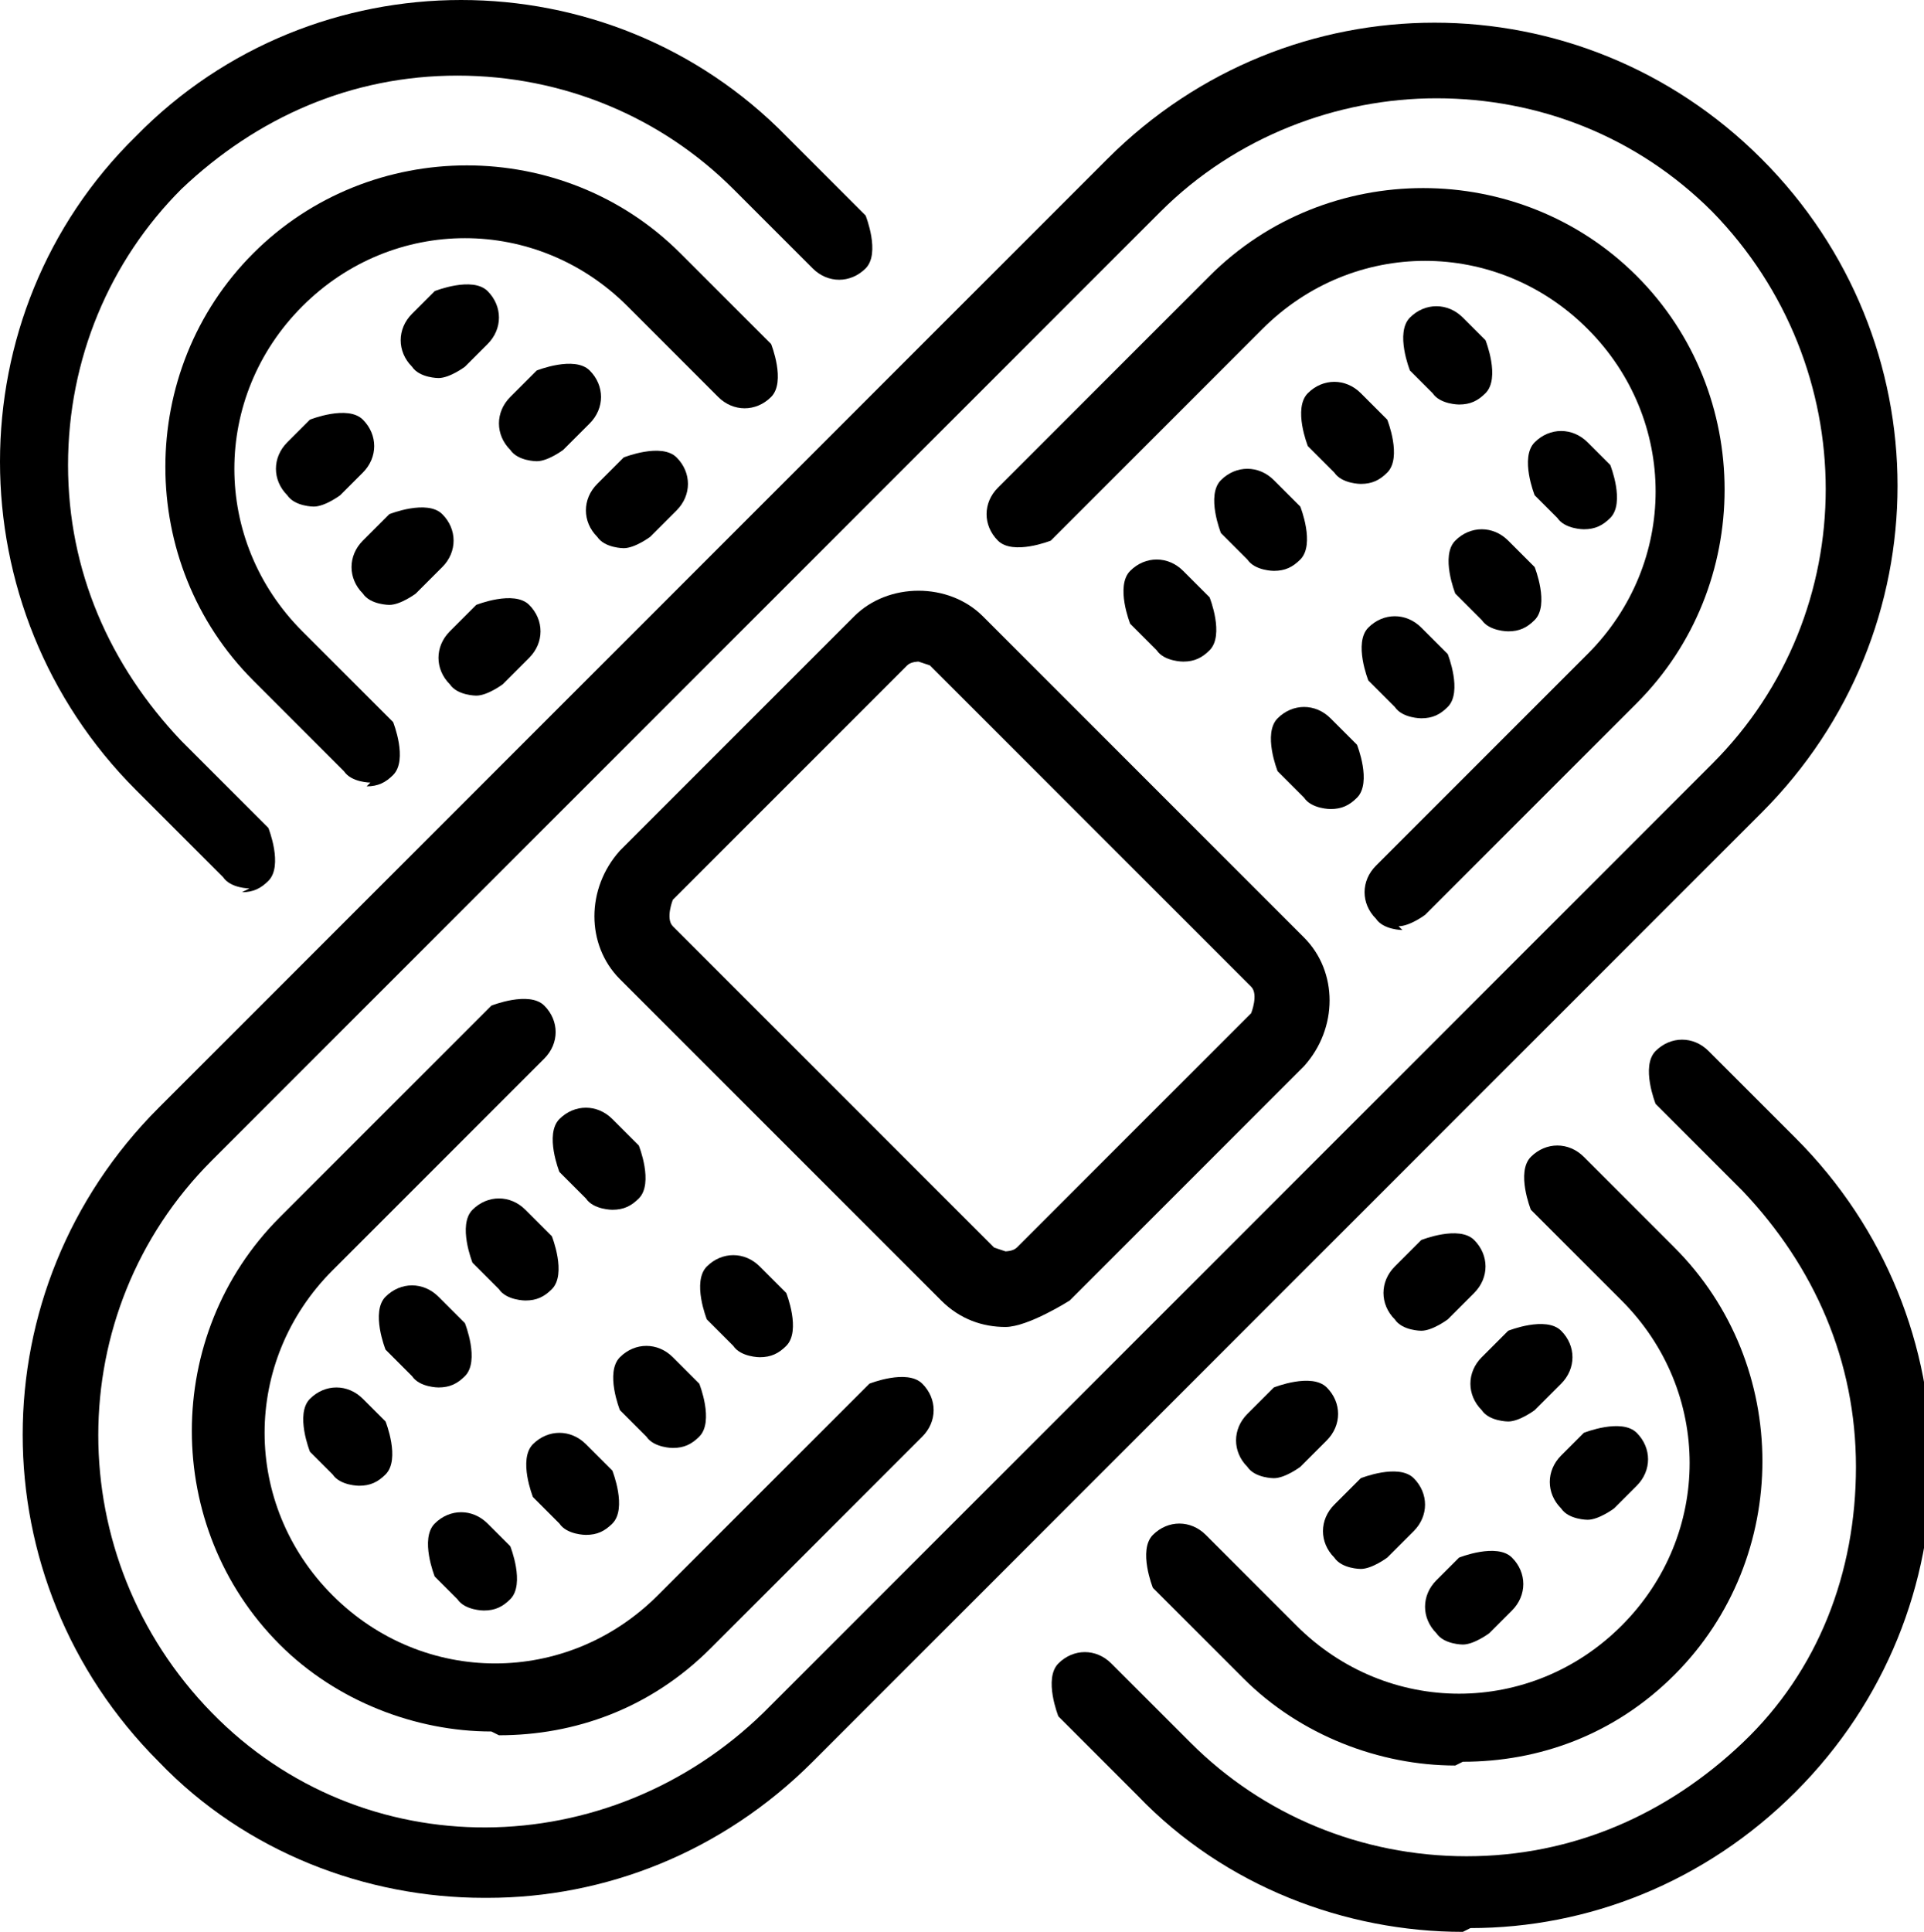<?xml version="1.0" encoding="UTF-8"?>
<svg id="_레이어_2" data-name="레이어 2" xmlns="http://www.w3.org/2000/svg" viewBox="0 0 5.09 5.11">
  <defs>
    <style>
      .cls-1 {
        stroke-width: 0px;
      }
    </style>
  </defs>
  <g id="Layer_1" data-name="Layer 1">
    <g>
      <path class="cls-1" d="m1.28,5.02c-.31,0-.63-.12-.86-.36C-.06,4.18-.06,3.41.42,2.93L2.93.42c.48-.48,1.25-.48,1.73,0,.48.48.48,1.25,0,1.73l-2.51,2.51c-.24.24-.55.36-.86.36ZM3.8.26c-.26,0-.53.1-.73.3L.56,3.07c-.4.4-.4,1.05,0,1.46s1.05.4,1.46,0l2.51-2.51c.4-.4.4-1.05,0-1.46-.2-.2-.46-.3-.73-.3Z"/>
      <path class="cls-1" d="m3.71,2.46s-.05,0-.07-.03c-.04-.04-.04-.1,0-.14l.56-.56c.24-.24.24-.62,0-.86-.24-.24-.62-.24-.86,0l-.56.56s-.1.04-.14,0-.04-.1,0-.14l.56-.56c.31-.31.82-.31,1.13,0s.31.82,0,1.13l-.56.56s-.04.03-.07.03Z"/>
      <path class="cls-1" d="m1.3,4.58c-.2,0-.41-.08-.56-.23-.31-.31-.31-.82,0-1.13l.56-.56s.1-.04.14,0,.04.1,0,.14l-.56.56c-.24.24-.24.62,0,.86.24.24.62.24.86,0l.56-.56s.1-.04.14,0,.04.1,0,.14l-.56.56c-.16.16-.36.23-.56.23Z"/>
      <path class="cls-1" d="m2.66,3.51c-.06,0-.12-.02-.17-.07l-.85-.85c-.09-.09-.09-.24,0-.34l.62-.62c.09-.09.25-.09.34,0l.85.85c.09.09.09.24,0,.34l-.62.62s-.11.07-.17.07Zm-.23-1.76s-.02,0-.03.01l-.62.62s-.02.05,0,.07l.85.85s.03.01.03.01.02,0,.03-.01l.62-.62s.02-.05,0-.07l-.85-.85s-.03-.01-.03-.01Z"/>
      <path class="cls-1" d="m3.13,1.75s-.05,0-.07-.03l-.07-.07s-.04-.1,0-.14c.04-.04.1-.04.14,0l.07.07s.04.1,0,.14c-.02.02-.04.03-.07.03Z"/>
      <path class="cls-1" d="m3.52,2.14s-.05,0-.07-.03l-.07-.07s-.04-.1,0-.14c.04-.04.1-.04.14,0l.07.07s.04.1,0,.14c-.02.02-.04.03-.07.03Z"/>
      <path class="cls-1" d="m3.37,1.51s-.05,0-.07-.03l-.07-.07s-.04-.1,0-.14c.04-.04.1-.04.14,0l.07.07s.04.1,0,.14c-.02.02-.04.03-.07.03Z"/>
      <path class="cls-1" d="m3.76,1.9s-.05,0-.07-.03l-.07-.07s-.04-.1,0-.14c.04-.04.1-.04.14,0l.07.07s.04.1,0,.14c-.02.02-.04.03-.07.03Z"/>
      <path class="cls-1" d="m3.6,1.28s-.05,0-.07-.03l-.07-.07s-.04-.1,0-.14.1-.04.14,0l.07.07s.04.1,0,.14c-.02.02-.04.03-.07.03Z"/>
      <path class="cls-1" d="m3.99,1.67s-.05,0-.07-.03l-.07-.07s-.04-.1,0-.14.1-.04.14,0l.07.07s.04.1,0,.14c-.02.02-.04.03-.07.03Z"/>
      <path class="cls-1" d="m3.86,1.07s-.05,0-.07-.03l-.06-.06s-.04-.1,0-.14.1-.04.14,0l.06.06s.04.1,0,.14c-.02.02-.04.03-.07.03Z"/>
      <path class="cls-1" d="m4.19,1.4s-.05,0-.07-.03l-.06-.06s-.04-.1,0-.14c.04-.04.1-.04.14,0l.06.06s.04.1,0,.14c-.02.02-.04.03-.07.03Z"/>
      <path class="cls-1" d="m2.01,3.59s-.05,0-.07-.03l-.07-.07s-.04-.1,0-.14c.04-.04.1-.04.14,0l.07.07s.04.1,0,.14c-.02.02-.04.03-.07.03Z"/>
      <path class="cls-1" d="m1.62,3.2s-.05,0-.07-.03l-.07-.07s-.04-.1,0-.14c.04-.04.1-.04.14,0l.07.07s.04.1,0,.14c-.02.02-.04.03-.07.03Z"/>
      <path class="cls-1" d="m1.78,3.83s-.05,0-.07-.03l-.07-.07s-.04-.1,0-.14.1-.04.14,0l.07.07s.04.1,0,.14c-.02.02-.04.03-.07.03Z"/>
      <path class="cls-1" d="m1.39,3.44s-.05,0-.07-.03l-.07-.07s-.04-.1,0-.14c.04-.04.1-.04.14,0l.07.07s.04.1,0,.14c-.02.02-.04.03-.07.03Z"/>
      <path class="cls-1" d="m1.55,4.06s-.05,0-.07-.03l-.07-.07s-.04-.1,0-.14c.04-.04.1-.04.14,0l.07.07s.04.1,0,.14c-.02.02-.04.03-.07.03Z"/>
      <path class="cls-1" d="m1.16,3.67s-.05,0-.07-.03l-.07-.07s-.04-.1,0-.14c.04-.04.1-.04.14,0l.07.07s.04.1,0,.14c-.02.02-.04.03-.07.03Z"/>
      <path class="cls-1" d="m1.28,4.26s-.05,0-.07-.03l-.06-.06s-.04-.1,0-.14c.04-.04.1-.04.14,0l.06.06s.04.1,0,.14c-.02.02-.04.03-.07.03Z"/>
      <path class="cls-1" d="m.95,3.93s-.05,0-.07-.03l-.06-.06s-.04-.1,0-.14c.04-.04.1-.04.14,0l.06.06s.04.1,0,.14c-.02.02-.04.03-.07.03Z"/>
      <path class="cls-1" d="m.66,2.35s-.05,0-.07-.03l-.23-.23C-.12,1.61-.12.83.36.36.83-.12,1.61-.12,2.08.36l.21.21s.04.1,0,.14-.1.04-.14,0l-.21-.21c-.19-.19-.45-.3-.73-.3s-.53.11-.73.3c-.19.19-.3.45-.3.73s.11.53.3.73l.23.23s.04.1,0,.14c-.02.02-.04.03-.07.03Z"/>
      <path class="cls-1" d="m.98,2.07s-.05,0-.07-.03l-.24-.24c-.31-.31-.31-.82,0-1.13.31-.31.82-.31,1.13,0l.24.24s.04.1,0,.14c-.04.04-.1.04-.14,0l-.24-.24c-.24-.24-.62-.24-.86,0-.24.24-.24.62,0,.86l.24.24s.04.1,0,.14c-.02.02-.04.03-.07.03Z"/>
      <path class="cls-1" d="m1.65,1.45s-.05,0-.07-.03c-.04-.04-.04-.1,0-.14l.07-.07s.1-.04.14,0c.04.04.04.1,0,.14l-.07.07s-.04.03-.07.03Z"/>
      <path class="cls-1" d="m1.26,1.84s-.05,0-.07-.03c-.04-.04-.04-.1,0-.14l.07-.07s.1-.04.14,0,.04.1,0,.14l-.07.07s-.04.03-.07.03Z"/>
      <path class="cls-1" d="m1.42,1.22s-.05,0-.07-.03c-.04-.04-.04-.1,0-.14l.07-.07s.1-.04.14,0c.04.04.04.1,0,.14l-.07.07s-.04.03-.07.03Z"/>
      <path class="cls-1" d="m1.03,1.6s-.05,0-.07-.03c-.04-.04-.04-.1,0-.14l.07-.07s.1-.04.14,0,.04.1,0,.14l-.07.07s-.04.03-.07.03Z"/>
      <path class="cls-1" d="m1.16,1s-.05,0-.07-.03c-.04-.04-.04-.1,0-.14l.06-.06s.1-.04.14,0c.04.04.04.1,0,.14l-.06.06s-.04.03-.07.03Z"/>
      <path class="cls-1" d="m.83,1.34s-.05,0-.07-.03c-.04-.04-.04-.1,0-.14l.06-.06s.1-.04.14,0c.04.04.04.1,0,.14l-.06.06s-.04.03-.07.03Z"/>
      <path class="cls-1" d="m3.87,5.11c-.31,0-.63-.12-.86-.36l-.21-.21s-.04-.1,0-.14c.04-.04.1-.04.14,0l.21.21c.19.19.45.3.73.3s.53-.11.73-.3.3-.45.3-.73-.11-.53-.3-.73l-.23-.23s-.04-.1,0-.14c.04-.04.1-.04.14,0l.23.23c.48.48.48,1.25,0,1.73-.24.24-.55.36-.86.36Z"/>
      <path class="cls-1" d="m3.85,4.67c-.2,0-.41-.08-.56-.23l-.24-.24s-.04-.1,0-.14.1-.04.14,0l.24.24c.24.24.62.24.86,0,.24-.24.24-.62,0-.86l-.24-.24s-.04-.1,0-.14.1-.04.14,0l.24.24c.31.31.31.82,0,1.13-.16.16-.36.23-.56.23Z"/>
      <path class="cls-1" d="m3.37,3.91s-.05,0-.07-.03c-.04-.04-.04-.1,0-.14l.07-.07s.1-.04.14,0c.04.04.04.1,0,.14l-.07.07s-.04.03-.07.03Z"/>
      <path class="cls-1" d="m3.76,3.52s-.05,0-.07-.03c-.04-.04-.04-.1,0-.14l.07-.07s.1-.04.14,0c.04.04.04.1,0,.14l-.07.07s-.04.03-.07.03Z"/>
      <path class="cls-1" d="m3.6,4.15s-.05,0-.07-.03c-.04-.04-.04-.1,0-.14l.07-.07s.1-.04.14,0,.04.1,0,.14l-.07.07s-.04.03-.07.03Z"/>
      <path class="cls-1" d="m3.99,3.76s-.05,0-.07-.03c-.04-.04-.04-.1,0-.14l.07-.07s.1-.04.14,0c.04.04.04.1,0,.14l-.07.07s-.04.03-.07.03Z"/>
      <path class="cls-1" d="m3.87,4.35s-.05,0-.07-.03c-.04-.04-.04-.1,0-.14l.06-.06s.1-.04.14,0c.04.04.04.1,0,.14l-.06.06s-.04.03-.07.03Z"/>
      <path class="cls-1" d="m4.2,4.02s-.05,0-.07-.03c-.04-.04-.04-.1,0-.14l.06-.06s.1-.04.14,0c.04.04.04.1,0,.14l-.06.06s-.04.03-.07.03Z"/>
    </g>
  </g>
</svg>